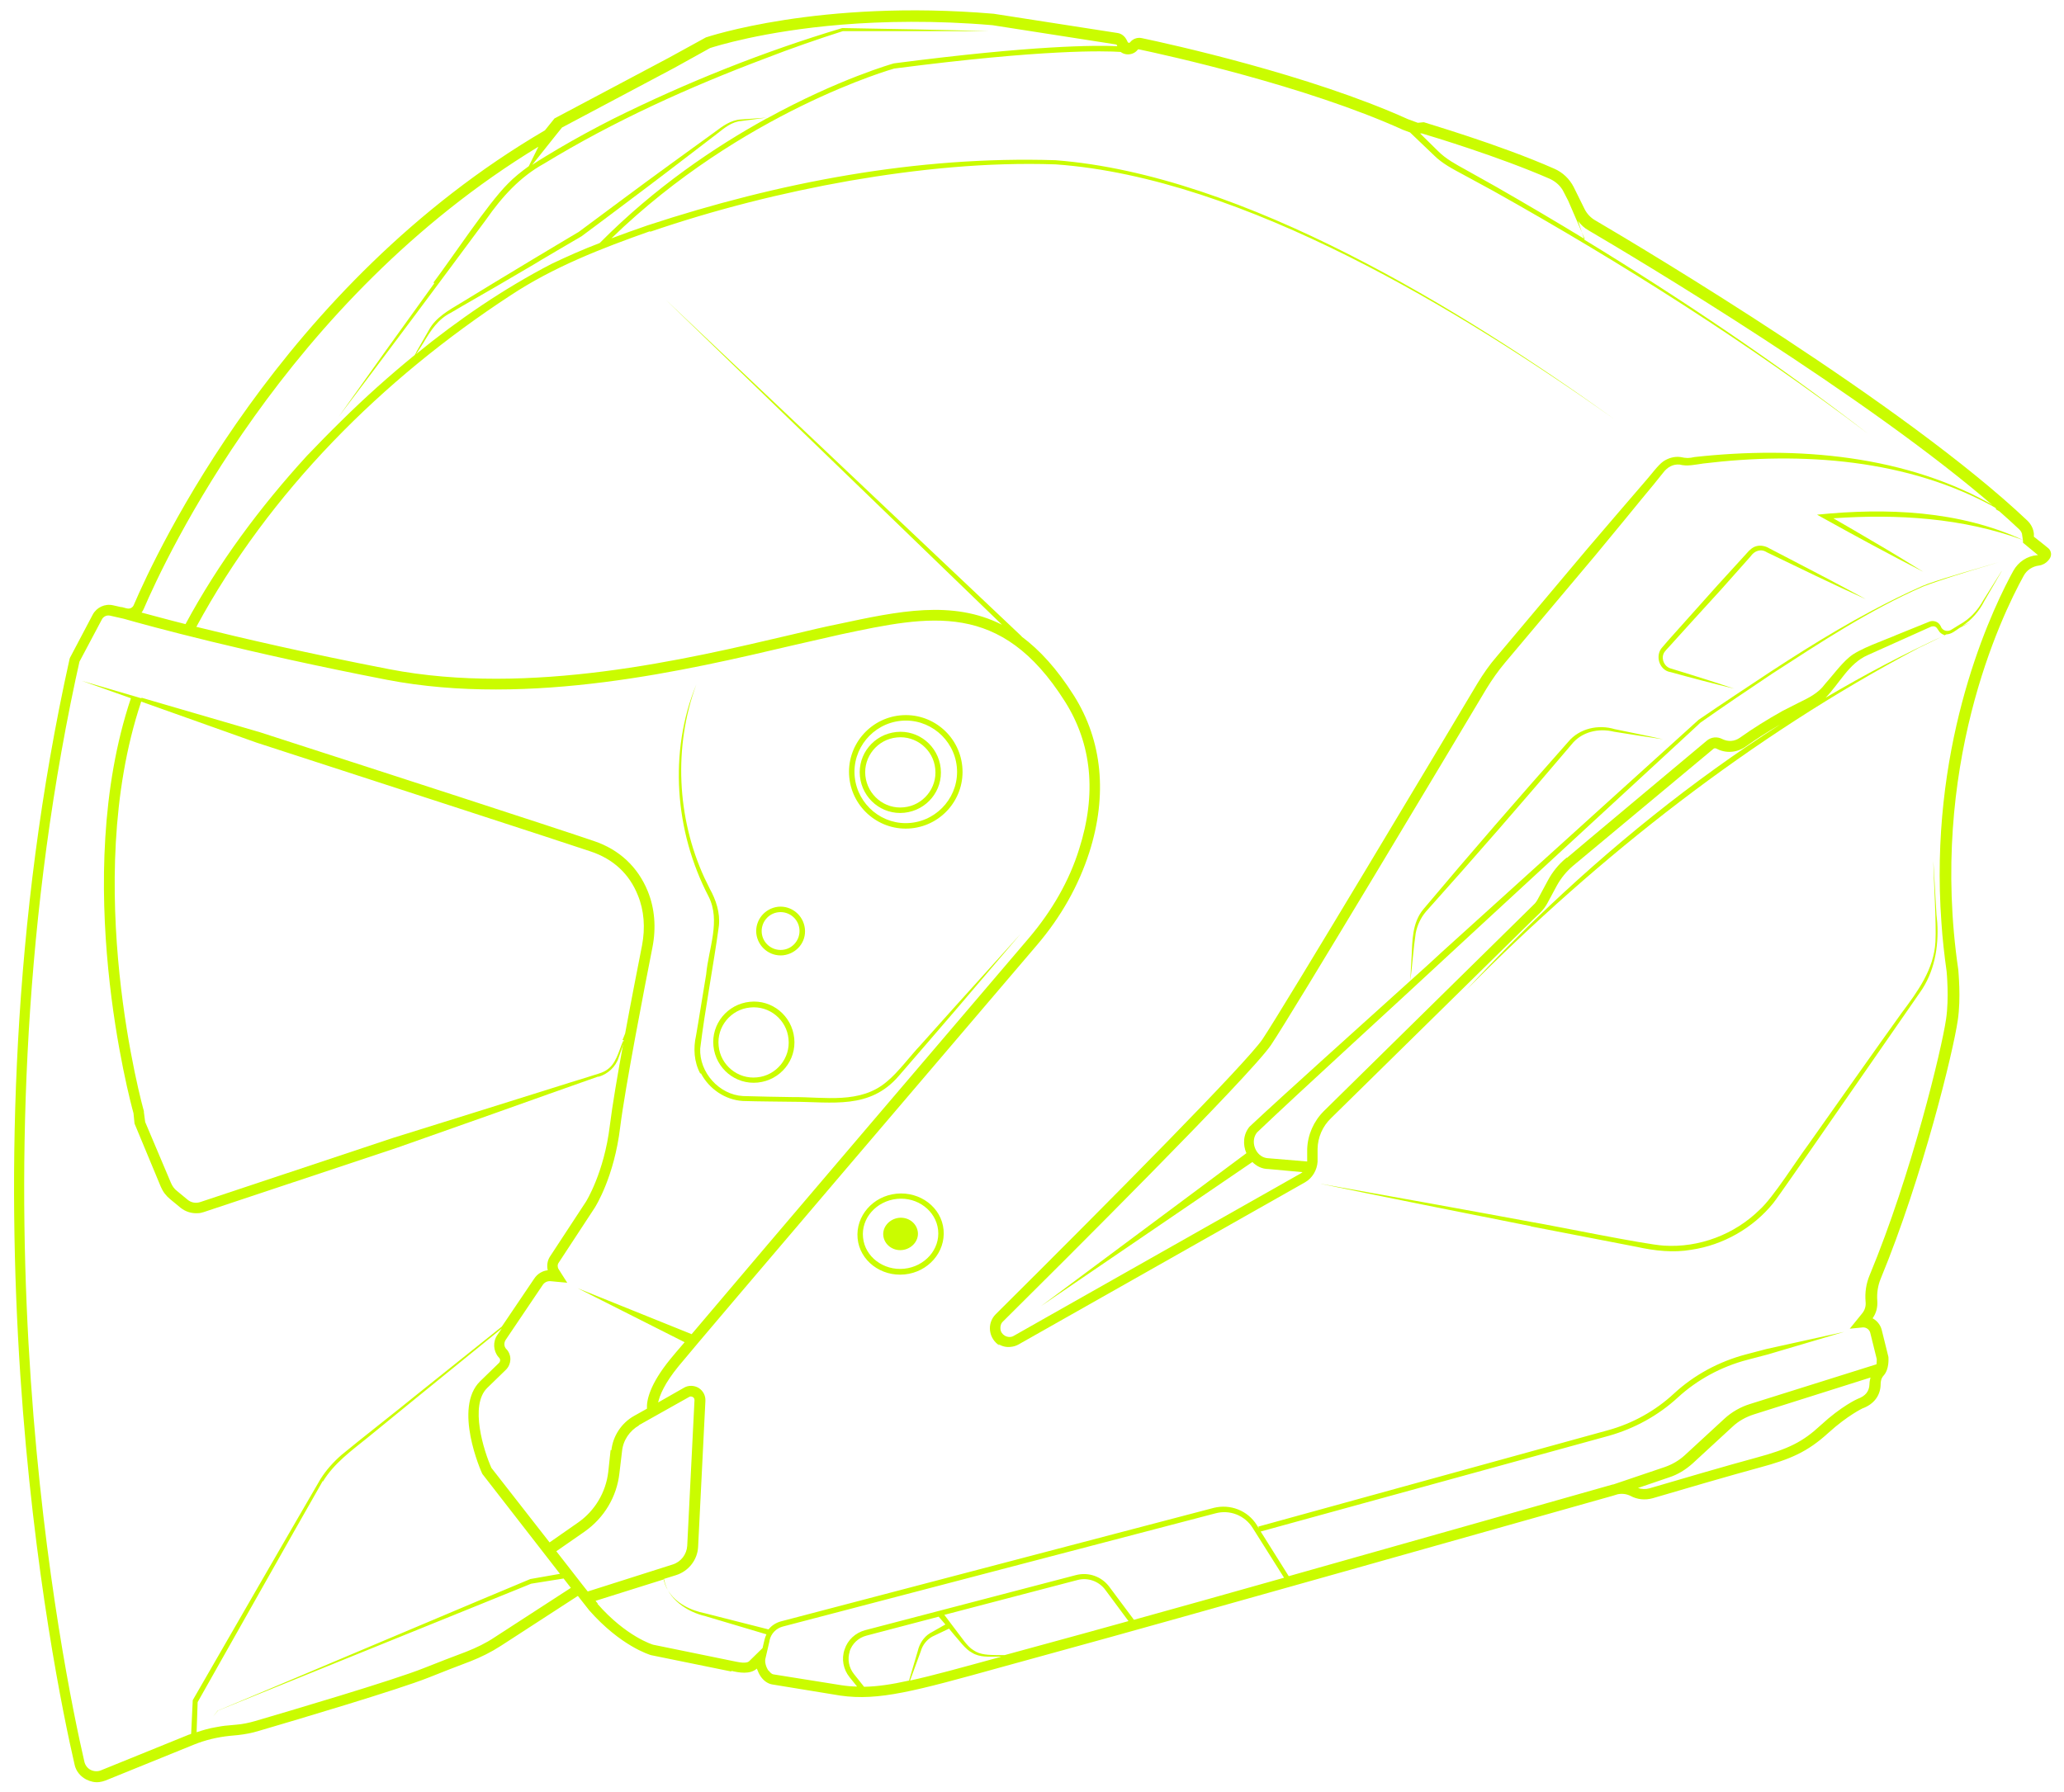 <?xml version="1.0" encoding="UTF-8"?>
<svg xmlns="http://www.w3.org/2000/svg" id="Livello_1" version="1.1" viewBox="0 0 794.7 690.2">
  <defs>
    <style>
      .st0 {
        fill: #cafc00;
      }
    </style>
  </defs>
  <path class="st0" d="M699.7,198.2c26.6-2.7,54.7-1.6,79.3,9.8-23.3-8.6-48.5-10.1-73.1-8.4,5.4,3.1,10.7,6.2,16.1,9.4,6.2,3.6,12.4,7.4,18.5,11.2-12.9-6.6-25.6-13.5-38.2-20.5l-2.7-1.5Z"></path>
  <path class="st0" d="M643,258.8c-4.2-.8-5.9-6.5-2.9-9.6.8-1,3.3-3.8,4.2-4.8,3.6-4,13.2-14.8,16.9-18.9l11.4-12.5c.9-1.1,2.3-2.4,3.8-2.7,1.5-.4,3.4,0,4.7.8l7.5,3.9c10,5.2,20,10.4,29.9,15.8-12.8-5.8-25.6-12-38.2-18.1-2.3-1.5-4.8-.6-6.3,1.6l-11.2,12.6-11.4,12.5c-1.8,2-6.7,7.4-8.5,9.4-.7.8-2.1,2.1-2.4,3-.9,2.2.4,5.1,3,5.7l8.1,2.5c5.4,1.7,10.8,3.4,16.1,5.2-7.9-1.9-16.7-4.2-24.6-6.4Z"></path>
  <path class="st0" d="M545.1,359.3c-.9,6.1-1.3,12.3-2.1,18.5h0c0-1.2.5-9.2.5-9.2.3-6.3.2-13.2,4.5-18.4,18.3-21.8,37-43.3,55.8-64.5,4.3-5.2,11.6-6.8,17.9-4.9,6.2,1.3,12.4,2.5,18.6,3.9-6.3-.9-12.5-1.9-18.8-2.9-6-1.5-12.6,0-16.5,5-18.4,21.7-37,43.1-56,64.3-2,2.4-3.3,5.2-3.9,8.2Z"></path>
  <path class="st0" d="M589.4,472.2c-20.3-4-61.2-12.2-81.4-16.4,20.4,3.6,61.3,11,81.7,14.8,7.9,1.3,43.8,8.7,50.9,9.1,13.6.9,27.3-4.3,37-13.9,5.1-4.6,14.3-19.2,18.5-24.8,7.9-11.2,28.3-40.1,36-50.8,6.2-8.3,12.5-16.8,13.1-27.5.4-7.2-.7-23.7-.8-31.1l1.2,20.7c.1,1,.2,2,.3,3,.6,9.5-1.1,19.2-6.8,27.1-10.6,15.3-30.6,44.1-41.4,59.7-2.3,3.2-12.7,18.4-15,21.3-7.8,9.6-19.3,16.1-31.5,17.9-6.9,1.2-14.1.4-20.9-1.1l-40.8-7.9Z"></path>
  <path class="st0" d="M719.1,252.3c-7.3,3.2-10.8,10.9-16.2,16.4,14.9-8.8,30.2-16.9,46-24.1-.2,0-.3,0-.4-.1-.6-.2-1.2-.6-1.7-1.1-1-1.3-1.2-2.6-3.2-2.1-6.1,2.7-18.4,8.3-24.5,11ZM384.9,518.2c-2-1.2-3.4-3.3-3.7-5.7-.3-2.4.5-4.7,2.2-6.4,45.6-45.3,96.6-96.9,102.7-105.9,8-11.9,70.4-116.3,82.8-137.1,2.2-3.6,4.6-7.1,7.4-10.3l34.9-41.5c5.1-6,18-21,23-26.8,1.6-1.8,4.2-5.4,6.2-6.8,1.9-1.3,4.3-2,6.6-1.7,2.4.5,3.2.5,5.5,0,39.2-4.3,81.9-.9,116.3,19.4l-.2.3c-33.8-19-74.9-21.8-112.8-17.2-2.9.4-6.2,1.2-9.1.4-2.6-.2-4.7,1-6.3,3.1l-3.7,4.6c-2.4,2.9-6.8,8.2-11.1,13.5-4.4,5.3-8.8,10.7-11.3,13.7l-34.9,41.5c-2.6,3.1-4.9,6.4-7,9.8-12.4,20.8-74.9,125.3-83,137.3-7.9,11.7-81,84.5-103.2,106.5-.8.7-1.1,1.8-1,2.9.1,1.1.7,2,1.7,2.6,1.1.6,2.4.7,3.5,0l12.7-7.2,97.7-55.3c.3-.2.5-.3.7-.5-4.2-.4-9.7-.9-13.1-1.2-2.5,0-4.6-1.1-6.2-2.7l-81.4,55.5,79.1-58.9c-1.4-3.2-1.3-7.2,1.2-10.2,13-12.2,42.2-38.4,61.9-56.2,0,0,0,0,0-.1h0s0,.1,0,.1c4.8-4.3,9-8.1,12.2-11.1,0,0,62.7-56.7,88.2-79.8,6.5-5.9,10.6-9.6,10.6-9.6,5-3.4,10-6.8,15-10.1,16.9-11.3,34-22.5,51.9-32,6.4-3.4,12.8-6.6,19.4-9.5.6-.2,1.2-.4,1.8-.7,8.4-3,18.9-5.8,27.5-8.4-1.2.4-2.4.7-3.6,1.1-8.6,2.6-18.3,5.5-25.6,8.3-20.5,9-39.3,21.4-58,33.5-9.3,6.2-18.6,12.5-27.7,18.9.2-.1-27.4,25.3-53.4,49.3-22.8,21-44.3,40.9-44.3,40.9-16.6,15.5-57.1,52.4-73,67.6-2.8,3.4-.6,9.3,3.8,9.9,0,0,12.2,1,15.5,1.3v-4.8c.2-5.5,2.5-10.7,6.4-14.6l80.7-79.4c.8-.7,1.4-1.6,1.9-2.6l3.6-6.7c1.8-3.4,4.3-6.5,7.3-8.9h.2c0-.1,53.8-45.1,53.8-45.1,1.7-1.4,4-1.6,5.9-.6,2.2,1.1,4.7,1,6.8-.5,4.9-3.5,10.5-7,16.4-10.3l6.1-3.1c3.9-1.9,7.7-3.7,10.3-7.3,2.8-3.1,6-7.5,9.2-10.2,3.6-3.3,14.1-6.8,18.6-8.8l12.6-5.1c1.4-.4,3,.1,3.8,1.3.5.7.5,1.1.8,1.4.9,1.1,2.5,1.3,3.8.4l2.9-1.8c4-2.2,7-5.4,9.2-9.4l6.9-11,.3-.4-6.8,11.7c-1.9,3.8-4.8,7.2-8.5,9.6,1.1-.5,2.1-1,3.2-1.4-.7.3-2.3,1.1-4.2,2.1-1.5,1-3.2,2.5-5.1,2.5l-4,2-6.8,3.3c-64.4,34.1-122.6,79.8-173.9,131.5,6.7-7.2,13.6-14.4,20.6-21.3,1.9-1.9,3.8-3.8,5.7-5.6,29-28,60.5-53.5,94.4-75.2-4.8,2.8-9.3,5.7-13.4,8.6-3.3,2.3-7.6,2.6-11.1.7-.4-.2-.9-.2-1.2.1l-54,45c-2.6,2.2-4.7,4.8-6.3,7.7l-3.6,6.7c-.7,1.3-1.6,2.5-2.7,3.6l-2.5,2.4-5.7,5.6-72.5,71.3c-3.2,3.1-5,7.3-5.1,11.7v5c-.2,3.2-2,6.3-4.8,7.9l-110.4,62.5c-.9.5-1.9.8-3,.9-1.6.2-3.3-.2-4.7-1.1Z"></path>
  <path class="st0" d="M360.1,296.1c-.7-7.4-7.4-12.9-14.8-12.1-7.4.7-12.9,7.4-12.1,14.8s7.4,12.9,14.8,12.1c7.4-.7,12.9-7.4,12.1-14.8ZM345.1,281.9c8.6-.9,16.2,5.4,17.1,14s-5.4,16.2-14,17.1-16.2-5.4-17.1-14c-.9-8.6,5.4-16.2,14-17.1Z"></path>
  <path class="st0" d="M347.4,481.4c-3.7.4-6.9-2.1-7.3-5.5s2.4-6.5,6-6.9c3.7-.4,6.9,2.1,7.3,5.5s-2.4,6.5-6,6.9Z"></path>
  <path class="st0" d="M350.7,316.9c10.8-1.1,18.8-10.8,17.7-21.6-1.1-10.8-10.8-18.8-21.6-17.7s-18.8,10.8-17.7,21.6c1.1,10.8,10.8,18.8,21.6,17.7ZM327,299.4c-1.2-12,7.6-22.7,19.6-23.9,12-1.2,22.7,7.6,23.9,19.6s-7.6,22.7-19.6,23.9-22.7-7.6-23.9-19.6Z"></path>
  <path class="st0" d="M345.4,461.7c-8,.8-13.9,7.5-13.1,14.9.7,7.4,7.9,12.8,15.8,12,8-.8,13.9-7.5,13.1-14.9s-7.9-12.8-15.8-12ZM345.2,459.7c9.1-.9,17.3,5.3,18.1,13.9s-5.9,16.3-15,17.2c-9.1.9-17.3-5.3-18.1-13.9s5.9-16.3,15-17.2Z"></path>
  <path class="st0" d="M293.3,359.3c.4,4,4,6.9,8,6.5s6.9-4,6.5-8-4-6.9-8-6.5-6.9,4-6.5,8ZM301.5,367.9c-5.1.5-9.7-3.2-10.3-8.4-.5-5.1,3.2-9.7,8.4-10.3,5.1-.5,9.7,3.2,10.3,8.4s-3.2,9.7-8.4,10.3Z"></path>
  <path class="st0" d="M276.7,402.8c.7,7.4,7.4,12.9,14.8,12.1,7.4-.7,12.9-7.4,12.1-14.8-.7-7.4-7.4-12.9-14.8-12.1-7.4.7-12.9,7.4-12.1,14.8ZM291.8,416.9c-8.6.9-16.2-5.4-17.1-14-.9-8.6,5.4-16.2,14-17.1,8.6-.9,16.2,5.4,17.1,14,.9,8.6-5.4,16.2-14,17.1Z"></path>
  <path class="st0" d="M269.6,413.4c-2.4-4.5-2.7-9.7-1.6-14.6l.8-4.7,3.1-18.9c.9-9.9,5.7-20.6.9-30-13-25-15.4-55.6-4.7-81.6-8.8,23.9-7.5,51.3,3.1,74.4l2.1,4.3c2.4,4.3,4,9.2,3.5,14.2-2,14.8-5.4,32.5-7.2,47.3-.4,9.2,7.3,17.8,16.5,18.3,6.3.2,12.7.3,19.1.4,12.3-.1,26.1,2.8,36.3-6,4.2-3.4,9.1-10,12.9-14l12.8-14.3,25.7-28.5-24.9,29.2c-5.8,6.8-16.2,18.8-21.9,25.4-11.2,13.1-25.6,10-40.9,10-6.4-.1-12.7-.1-19.2-.3-6.8-.4-13-4.7-16.1-10.6Z"></path>
  <path class="st0" d="M205.6,101.8c-8.8,5.2-18.6,10.9-27.5,16l-4.6,2.7c-4.8,2.4-7.7,6.8-10.4,11.4,0,0-1.3,2.1-2.7,4.2l-.3-.2c1.9-3.3,4-7,5.1-8.9,2.5-4.7,7.7-7.6,12.2-10.3,8.8-5.4,18.4-11.2,27.2-16.5,0,0,18.5-11.1,18.1-10.8l17.5-13c10.2-7.6,24.8-18.2,35.2-25.7,2.9-2.2,6.1-4.5,9.9-4.7,0,0,7-.5,9.8-.7h0c-1.8.3-9.7,1.3-9.7,1.3-3.7.3-6.5,2.7-9.3,4.9-10.3,7.9-24.5,18.8-34.7,26.4,0,0-17.4,13.1-17.5,13.1,0,0-18.3,10.7-18.3,10.8Z"></path>
  <path class="st0" d="M230.3,414.6l-3.4,1.2c-7,2.5-21.9,7.7-36.9,13.1-15,5.3-30.1,10.6-37.4,13.2l-74.2,24.7c-.7.2-1.4.4-2,.4-2.5.2-4.9-.5-6.9-2.1l-4-3.3c-1.6-1.3-2.8-2.9-3.6-4.8l-10.1-24.3-.4-4c-1.3-4.6-24.3-90.2-1-159.8l-18.9-6.7,23.2,6.8-.4,1.4c-23.3,69.9.8,156.6,1.1,157.5v.4c0,0,.5,3.8.5,3.8l9.9,23.4c.5,1.2,1.3,2.4,2.4,3.2l4,3.3c1.4,1.2,3.3,1.5,5,.9l74.2-24.7c10.3-3.2,59.3-18.5,68.4-21.4l6.8-2.1c1.9-.7,4.9-1.3,6.6-2.4,4-2.3,4.9-7.2,6.7-11.4l.5.2c-.9,2.5-1.7,4.8-2.2,6.2-1.1,3.5-4.2,6.4-7.8,7.4Z"></path>
  <path class="st0" d="M327.2,635.9c-1,3-.4,6.3,1.6,8.8l3.9,4.9c5.1-.1,10.6-.9,17.3-2.4l3.4-11.5c.6-2.6,2.2-5.2,4.6-6.7l6-3.4c-1.3-1.5-2.2-2.6-2.6-3l-27.8,7.3c-3.1.8-5.5,3.1-6.5,6.1ZM124.3,570.3c-14,24.5-34,60.1-48.2,85.2l-.4,11.6c2.4-.8,4.8-1.5,7.2-1.9,1.6-.3,3.2-.6,4.8-.7l3.2-.3c2.5-.2,4.9-.7,7.3-1.4,12.3-3.6,53.3-15.7,65-20.4,5.8-2.3,11.2-4.4,16.3-6.3,3.8-1.5,7.6-3.3,11-5.6l29.3-19-2.8-3.6c-2.6.4-12.5,2-12.5,2,1.1-.4-121,49-120.6,48.9l-1.9,2.3,1.8-2.3c.2,0,120.1-50.7,120.4-50.7,0,0,7.3-1.3,11.4-2l-29.9-38.5c-.5-1-11.3-25.5-.8-35.7l7.2-7c.6-.6.6-1.4.1-2l-.3-.3c-2-2.4-2.2-5.9-.4-8.5l1.7-2.5-32.6,26.5-19,15.5c-6.3,5.1-13,9.9-17.3,17ZM630.5,573c1.5.5,3,.6,4.5.2,9.1-2.7,31.4-9.2,41.1-11.8,12.6-3.4,18-6.1,25-12.6,7.8-7.2,13.9-10,14.2-10.1,3-1.1,4.4-2.9,4.5-5.6,0-.9.2-1.8.4-2.6l-44.9,14.2c-3.1,1-6,2.6-8.3,4.8l-15.3,14.1c-2.7,2.4-5.7,4.3-9.2,5.4l-12,4.1ZM546.8,51.4l6.9,6.8c3.1,3.1,6.9,5.1,10.7,7.2l11.6,6.5c11.5,6.6,22.9,13.3,34.2,20.2l-6.4-14.8-1.7-3.3c-1.1-2.3-3-4-5.3-5.1-19.9-8.7-45.9-16.5-49.3-17.5h-.6ZM374.8,635.5c2.7,1.9,6,1.8,9.2,1.9,0,0,1.2,0,2.8,0,5.6-1.5,11.6-3.2,18.3-5,7.4-2,17.5-4.8,29.4-8.1l-8.9-12c-2.5-3.4-6.8-4.9-10.8-3.8l-51.2,13.4,4.9,6.5c1.7,2.1,3.9,5.7,6.3,7.1ZM384,638c-3.3,0-6.8.3-9.7-1.5-2.7-1.4-5-4.8-7-7,0,0-1.1-1.3-1.9-2.3l-6.5,3.1c-2.1,1.2-3.7,3.2-4.4,5.7l-4.1,11.2c8.7-1.9,19.5-4.9,34.1-8.9.3,0,.6-.2,1-.3h-1.4ZM296,643.4c.6.8,1.2,1.3,1.7,1.4l26.3,4.2c2,.3,4,.5,6,.5l-2.9-3.6c-2.4-3-3.2-7-1.9-10.7,1.2-3.7,4.2-6.4,7.9-7.4l81.1-21.2c4.9-1.3,10,.5,13,4.6l9.4,12.6c16.9-4.7,37-10.3,57.8-16.2l-12.1-19.2c-3-4.8-8.8-7.1-14.3-5.6l-166.6,43.6c-2.6.7-4.5,2.7-5.1,5.3v.3c0,0,0-.1,0-.1l-1.6,6.9c-.3,1.2.2,3.2,1.2,4.6ZM281.5,643.7l-30.9-6.3c-.6-.2-11.6-3.5-23.7-17.2l-4.4-5.6-29.6,19.2c-3.7,2.4-7.7,4.4-11.8,6-5,1.9-10.5,4-16.2,6.3-11.6,4.6-49.6,15.9-65.3,20.5-2.6.8-5.3,1.3-8,1.6l-3.2.3c-4.7.5-9.4,1.6-13.8,3.4l-34,13.8c-.8.3-1.6.5-2.4.6-1.7.2-3.4-.2-5-1-2.3-1.2-4-3.3-4.5-5.8-8.2-35.6-46.9-223.2-1.9-425.8l.2-.5,8.7-16.5c1.5-2.8,4.7-4.3,7.8-3.6l3.1.7h0c0-.1.8.1,2.2.5h.1c1.1.3,2.2-.3,2.6-1.3,8.6-20.1,56.6-123.3,158.3-182.8l3.7-4.6.4-.2,43.7-23.2,14.2-7.8c.4-.1,43.6-14.8,110.8-9.1l47.6,7.4c1.6.2,2.9,1.3,3.6,2.7l.4.8c.1.2.3.3.4.3.1,0,.4,0,.5-.2,1.1-1.4,2.9-2,4.6-1.6,10.5,2.2,64.6,14.1,102.4,31.2l3.8,1.4,2-.2h.4c.3.2,28.7,8.4,50.2,17.9,3.2,1.4,5.8,3.9,7.4,7l4.2,8.5c.9,1.8,2.3,3.3,4,4.3,19.6,11.5,119.7,71.3,166.6,115.8,1.3,1.3,2.2,3,2.4,4.9v1.2c.1,0,5.4,4.3,5.4,4.3.7.5,1.1,1.3,1.2,2.1s-.2,1.7-.7,2.3l-.4.5c-.9,1-2.1,1.7-3.5,1.9-2.5.3-4.7,1.7-5.9,3.9-8.8,15.9-36.6,74-25.2,151.8,0,.5,1.1,10.8-.2,19.4-1.7,11.9-13.5,60.4-29.7,99.6-1.1,2.7-1.5,5.6-1.3,8.3s-.4,4.9-1.8,6.9c1.7.9,3,2.5,3.5,4.4l2.6,10.5c0,.5.4,4.7-1.9,7.2-.9,1-1.1,2.3-1.1,3.2,0,4.4-2.6,7.8-7,9.4,0,0-5.7,2.7-13,9.3-8.3,7.6-14.9,10.3-26.7,13.5-9.7,2.6-32,9.1-41.1,11.8-2.9.8-5.9.5-8.5-.9-1.6-.8-3.4-1-5.1-.6l-1.6.5h0c-31.4,8.8-171,48.4-214.7,60.3-7.7,2.1-14.5,4-20.7,5.7-33.5,9.3-47.4,13.1-62.1,11l-26.3-4.3c-1.7-.3-3.3-1.4-4.5-3.2-.6-.9-1-1.9-1.4-2.9-2.7,2.4-7.1,1.5-9.7.9ZM166.9,108.8c6.9-9.1,20.8-30.2,28.6-38,2.4-2.5,5.2-4.7,8.1-6.8l3.7-7.5C109.9,115.7,63.7,215,55.3,234.6c-.2.5-.5.9-.8,1.3,4.2,1.1,9.9,2.7,17.1,4.5-.1,0-.2,0-.2,0,12.7-23.6,28.8-45.2,46.8-64.9,4.4-4.6,8.8-9.1,13.3-13.5,9-8.9,18.4-17.3,28.2-25.3l.4-.7.3.2c16.2-13.2,33.5-25,52-34.6,6.1-2.9,12.2-5.6,18.5-8,21.4-21.6,44.5-37.1,64.3-48h0s0,0,.1,0c27.6-15.2,48.5-21.1,48.9-21.2,53.9-7,77.6-7,86-6.6l-.2-.4c0-.2-.2-.3-.4-.3l-47.5-7.4c-22.3-1.9-41.9-1.5-58.1-.2h0c-30.3,2.5-48.7,8.4-50.6,9l-13.7,7.6-43.3,23-2.1,2.6-9.4,11.8c3.4-2.3,6.9-4.3,10.2-6.3,6.8-4,13.8-7.8,20.9-11.4,28.4-14.1,57.9-25.9,88.3-35,14.1.2,42.6.8,56.7,1.2-14.2,0-42.4,0-56.5,0-9.1,2.9-20.1,6.7-29.6,10.4-29.5,11.1-58.5,24.2-85.4,40.6-9.3,5.1-16.3,12.9-22.3,21.5-18.2,24.6-38.4,51.7-56.8,76,12.2-17.2,24.5-34.4,36.8-51.4ZM235.4,558.5c.6-5.5,3.9-10.5,8.7-13.2l5-2.8c-.2-3.1,1-9.3,9-19.1,1-1.2,2.8-3.4,5.5-6.5l-41.2-20.8,43.9,17.7c27.6-32.7,111.3-130.8,129.9-152.6,8.9-10.5,15.5-22,19.3-34.2,6.8-21.3,4.9-40.5-5.5-56.9-24.6-38.9-51.8-33.1-86.2-25.8-5.4,1.2-11.7,2.7-18.4,4.2-40.4,9.5-101.3,23.9-156.4,13.3-54.6-10.6-91.9-20.8-101.3-23.5l-5.3-1.2c-1.3-.3-2.6.3-3.2,1.5l-8.6,16.2c-.5,2.3-1,4.6-1.5,6.8h0c-42.4,199-4.7,381.9,3.4,416.9.3,1.3,1.2,2.5,2.4,3.1,1.2.6,2.7.7,3.9.2l34-13.8c.3,0,.5-.2.8-.3.2-4,.6-12.7.6-12.7v-.2s.1-.2.1-.2l24.5-42.5c8.2-14.1,16.3-28.3,24.6-42.5,2.2-3.5,5-6.6,8.1-9.3,6.5-5.4,22-17.5,28.7-23,0,0,22.5-18,33-26.4l12.5-18.5c1.2-1.8,3.1-3,5.2-3.2-.4-1.7-.2-3.6.8-5.2l13.9-21.2c0,0,7-11.1,9.2-29.3.9-7.3,3-19.9,5.4-32.8l-.5-.2h0c0-.2.1-.3.2-.5l.8-2c2.4-13.1,5-26.2,6.5-33.9,1.3-6.8.8-13.5-1.6-19.3-3.3-8.3-9.5-14-18.2-16.9-13.7-4.6-77.5-25.3-128.6-41.9l-44.7-15.9.4-1.4,45.6,13.3c51.1,16.5,114.9,37.2,128.6,41.9,9.8,3.3,16.9,10,20.7,19.3,2.7,6.6,3.3,14.1,1.8,21.7-3.1,15.7-10.5,53.9-12.4,69.1-2.3,19.3-9.5,30.6-9.8,31.1l-13.9,21.2c-.5.7-.5,1.7,0,2.5l3.3,5.2-6.4-.6c-1.2-.1-2.3.4-3,1.4l-14.3,21.2c-.7,1.1-.7,2.5.2,3.5l.3.3c1.9,2.3,1.7,5.6-.4,7.7l-7.2,7c-6.9,6.7-1.3,24.3,1.6,30.8l22.4,28.7,10.9-7.6c6.5-4.5,10.8-11.7,11.7-19.6l.9-8.4ZM250.4,89c-18.7,6.6-37.3,13.8-53.9,24.8-49.4,32.3-92.7,75.5-120.9,127.6,17.8,4.4,43.2,10.3,74.2,16.3,54.2,10.5,114.6-3.8,154.6-13.2,6.7-1.6,13-3.1,18.5-4.2,22.9-4.9,43.8-9.4,62.9.3l-129.6-125.3,137.2,129.8h-.1c7,5.2,13.7,12.5,20.2,22.8,10.9,17.3,13,38.2,5.9,60.4-4.1,12.7-10.8,24.7-20.1,35.6-21.3,25-128.1,150.1-138,162.2-5.5,6.7-7.3,11.3-7.9,14l10-5.7c1.7-1,3.9-.9,5.6.1,1.7,1.1,2.7,2.9,2.6,5l-2.8,56.1c-.2,5.1-3.7,9.5-8.5,11l-4.8,1.5c.3,1.5.8,2.9,1.6,4.2,3,5.1,8.8,7.9,14.4,9,0,0,22.9,5.8,24.4,6.2,1.2-1.5,2.9-2.6,4.8-3.1l166.6-43.7c6.4-1.6,13.1,1,16.6,6.6l.8,1.3-.2-.7,134.6-37.1c9.5-2.6,18.3-7.5,25.5-14.2,7.8-7.2,17.4-12.3,27.6-15l8-2.1,29.9-6.6-29.4,8.7-8,2.1c-9.9,2.6-19.2,7.6-26.7,14.5-7.5,6.9-16.6,11.9-26.4,14.7l-134.2,36.9,10.8,17.2c52.4-14.8,108.2-30.6,124.7-35.3,0,0,.1,0,.2,0l19.8-6.7c2.9-1,5.5-2.5,7.7-4.5l15.3-14.1c2.8-2.6,6.3-4.6,9.9-5.7l48.7-15.3c.1-.7.1-1.5.1-2l-2.5-10.1c-.3-1.3-1.6-2.2-2.9-2.1l-5,.5,4.7-5.8c1.1-1.3,1.6-2.9,1.4-4.6-.3-3.5.2-7,1.6-10.3,16.1-38.8,27.7-86.9,29.4-98.6,1.2-8.1.2-18.2.2-18.3-.9-6.4-1.6-12.7-2-18.8-4.8-66.1,17.2-115.6,26.4-133.1.5-.9.9-1.7,1.3-2.4,1.9-3.4,5.3-5.7,9.2-6,.1,0,.2,0,.3,0l-5.8-4.8v-.8c0,0-.3-2-.3-2,0-.9-.5-1.7-1.1-2.3-2.4-2.3-5-4.6-7.7-7-.5-.3-.9-.5-1.4-.8l.2-.3c-49.3-43-138.6-96.3-157-107.1-1.6-.9-2.9-2.1-4-3.6l2.4,7.2c37.7,23,74.3,47.7,109.2,74.7-45.7-34.6-94.3-65.5-144.3-93.5l-11.6-6.3c-3.9-2.1-8-4.2-11.2-7.4,0,0-7.5-7.2-9.2-8.8l-2.7-1c-37.5-17-91.3-28.8-101.7-31-.2,0-.4,0-.5.2-1,1.3-2.7,1.9-4.3,1.7-.8-.1-1.6-.4-2.2-.9-6.2-.4-29.4-1.1-87.2,6.4-.4.1-58.5,16.5-108.9,65.4,4.6-1.7,9.2-3.4,13.9-5,50.5-16.6,103.8-26.8,157.1-25.1,72.5,5.6,156.5,57.6,215,99.6-58.5-41.4-142.7-92.9-215-98-26.4-.9-53.1,1.8-79.2,6.3-26.1,4.6-51.9,11.1-77,19.7ZM230,617.6c11.1,12.7,21.4,15.8,21.5,15.8l30.8,6.3c2,.4,5.2,1.2,6.3-.1l.2-.2,4.8-4.7.8-3.4c.2-.7.4-1.3.7-1.9l-23.5-7c-7-1.6-14.6-6.6-15.9-14.2l-26.4,8.3.9,1.1ZM246.1,548.9c-3.7,2.1-6.2,5.8-6.6,10l-1,8.4c-1,9.1-5.9,17.3-13.5,22.6l-10.8,7.5,10.2,13.1,1.9,2.4,32.7-10.4c3.2-1,5.4-3.9,5.6-7.2l2.8-56.1c0-.7-.4-1.1-.7-1.2-.2-.1-.8-.4-1.4,0l-19.4,10.9Z"></path>
</svg>
